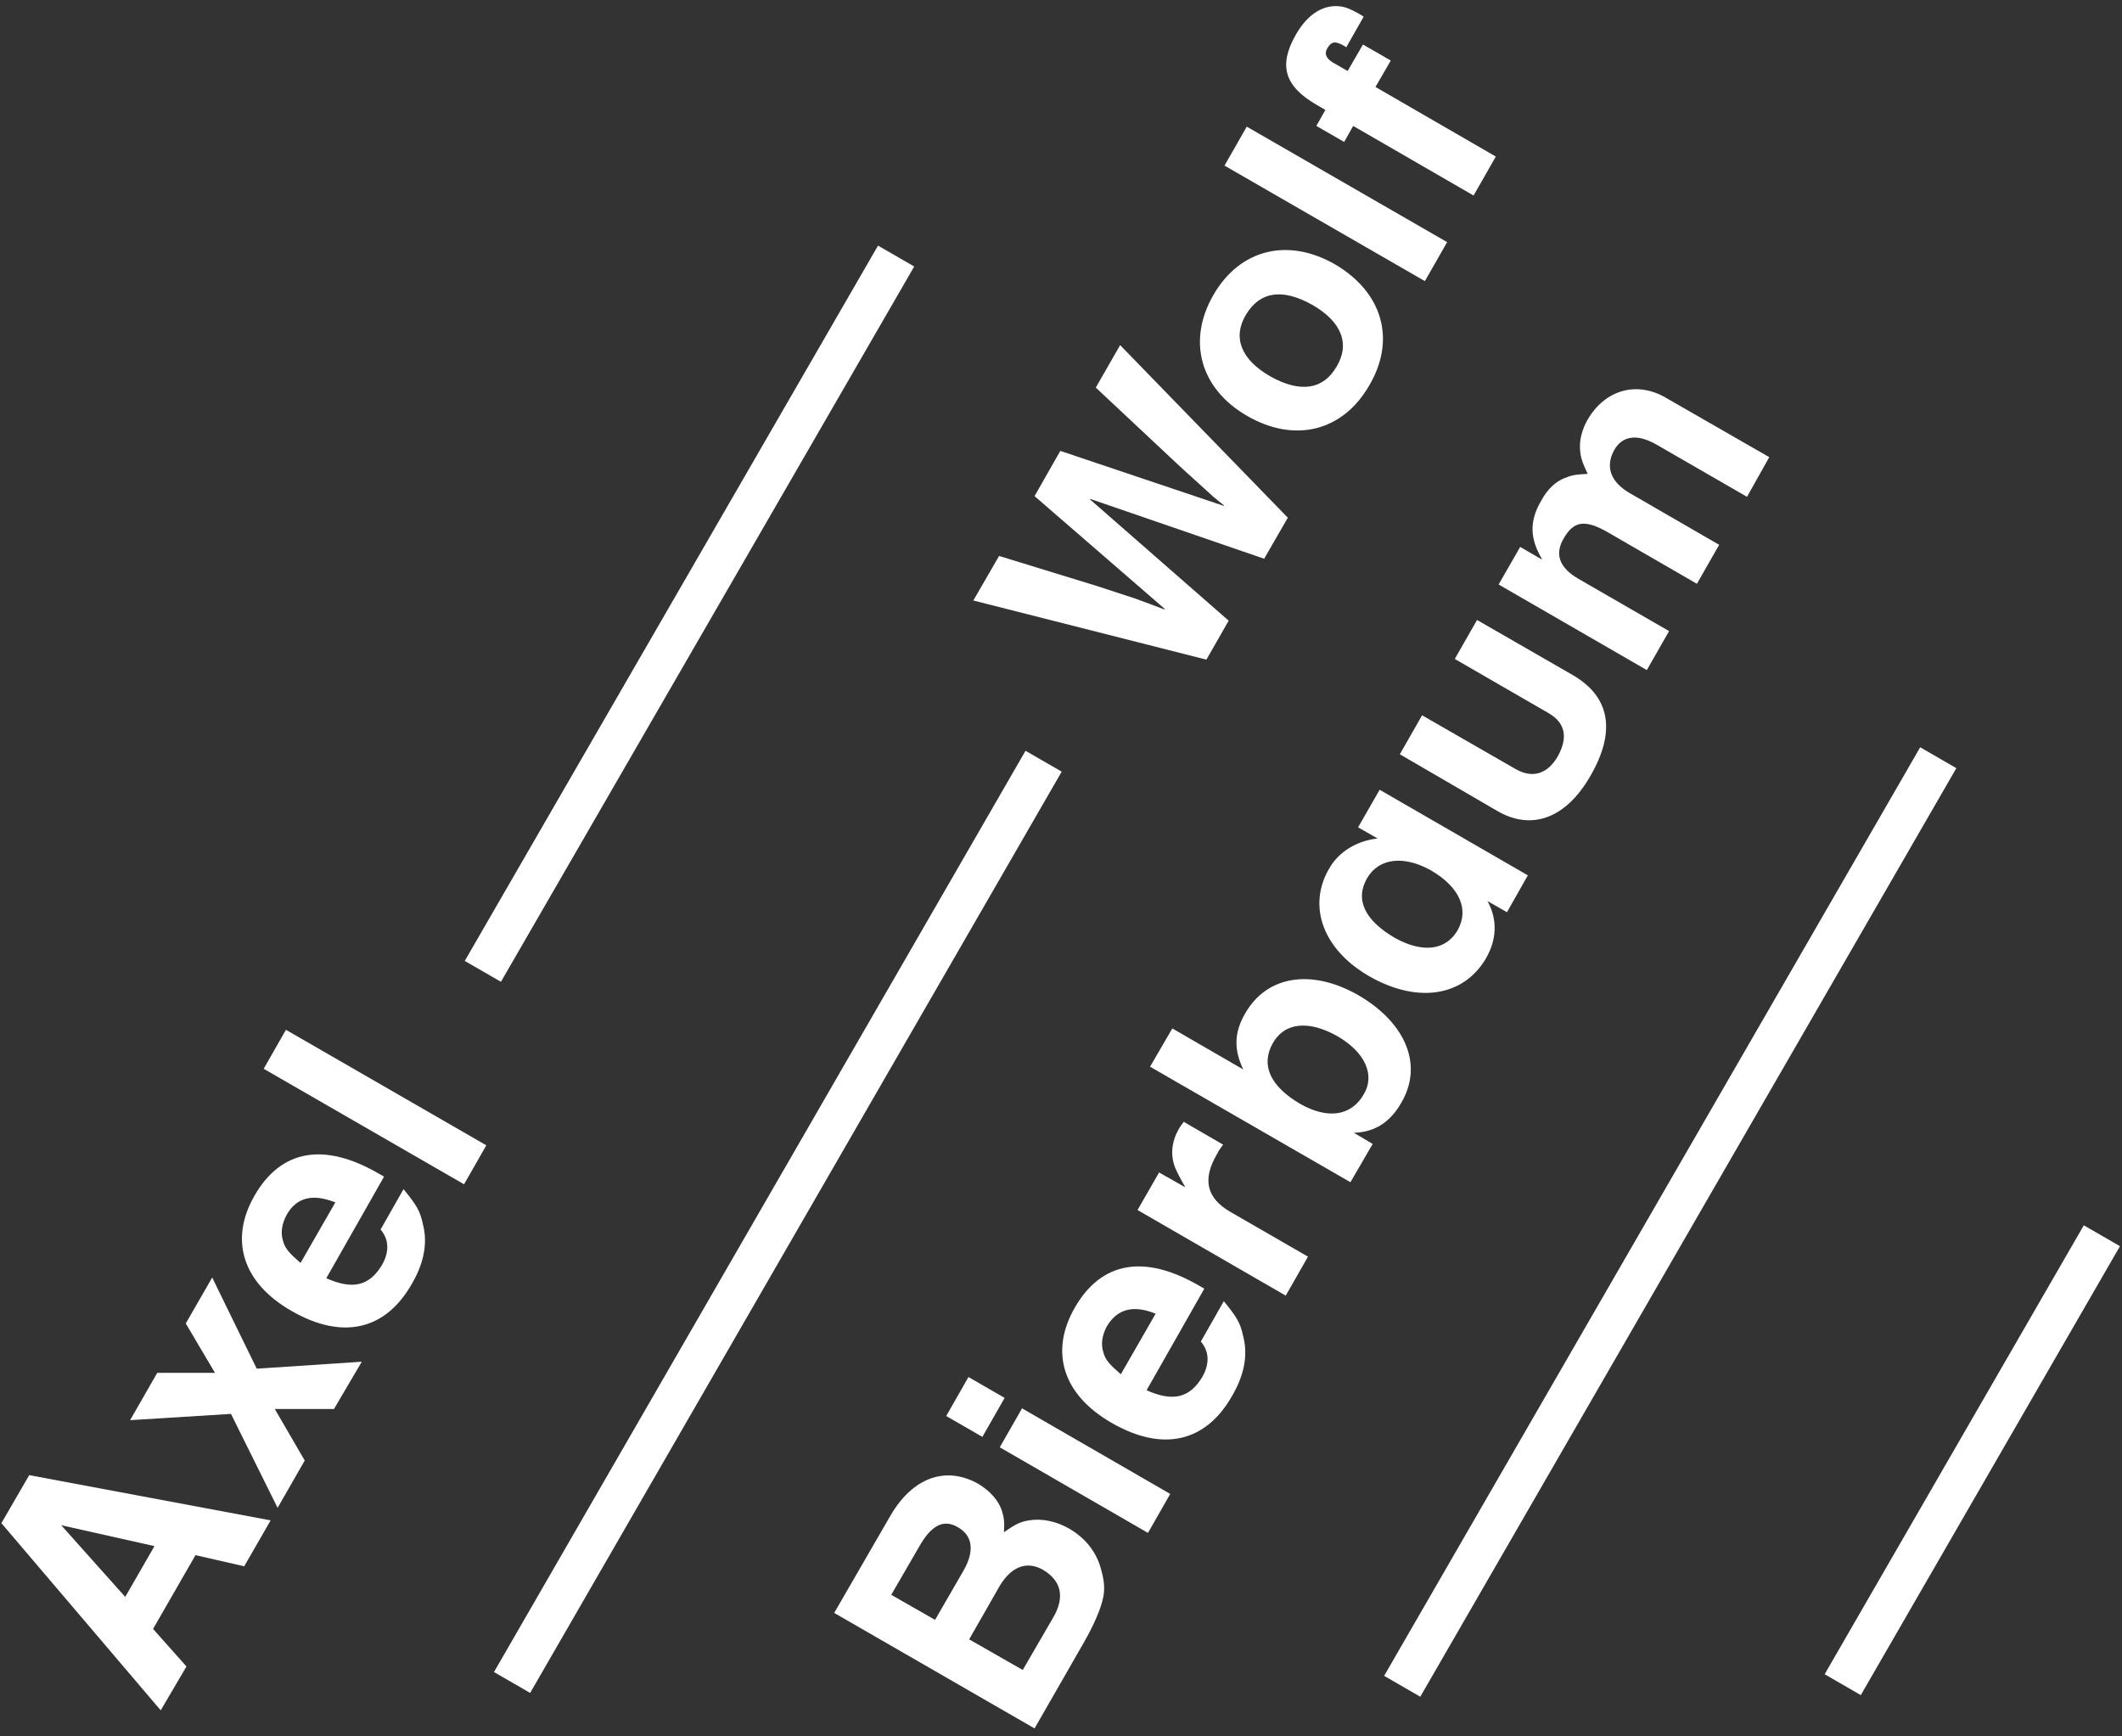 <?xml version="1.0" encoding="utf-8"?>
<!-- Generator: Adobe Illustrator 16.0.0, SVG Export Plug-In . SVG Version: 6.00 Build 0)  -->
<!DOCTYPE svg PUBLIC "-//W3C//DTD SVG 1.1//EN" "http://www.w3.org/Graphics/SVG/1.1/DTD/svg11.dtd">
<svg version="1.1" id="Layer_1" xmlns="http://www.w3.org/2000/svg" xmlns:xlink="http://www.w3.org/1999/xlink" x="0px" y="0px"
	 width="305px" height="249.5px" viewBox="268.5 172.9 305 249.5" enable-background="new 268.5 172.9 305 249.5"
	 xml:space="preserve">
<rect x="268.5" y="172.9" width="305" height="249.5" fill="#333333" stroke="none"/>
<g>
	<rect x="549" y="345.5" transform="matrix(0.866 0.5 -0.5 0.866 265.327 -224.707)" fill="#FFFFFF" width="6" height="74.5"/>
	<g>
		<path fill="#FFFFFF" d="M522.8,238.6l-14.8-8.5c-4.2-2.5-8.8-1.2-11.3,3.1c-0.8,1.4-1.2,2.9-1.1,4.3c0.1,1.2,0.3,1.8,1.1,3.5
			c-1.9,0.1-2.3,0.2-3.3,0.6c-1.3,0.5-2.5,1.6-3.4,3.3c-1.7,2.9-1.6,5.4,0.1,8.3v0.1l-3.1-1.8l-3.1,5.4l21.3,12.3l3.2-5.6l-13-7.5
			c-2.8-1.6-3.5-3.6-2.1-5.9c1.4-2.4,3-2.7,6.3-0.8l12.8,7.4l3.2-5.6l-12.8-7.4c-2.8-1.6-3.6-3.8-2.3-6.2c1.2-2.1,3.3-2.4,6.1-0.8
			l13,7.5L522.8,238.6z M494.7,270l-13.9-8l-3.2,5.6l13.5,7.8c2.4,1.4,2.8,3.5,1.3,6.2c-1.5,2.6-3.7,3.2-6.1,1.8l-13.4-7.7l-3.2,5.6
			l14.1,8.2c4.9,2.8,9.8,1,13.3-5.1C500.8,278,499.9,273.1,494.7,270 M474.2,298c4.1,2.4,5.5,5.6,3.8,8.6c-1.7,2.9-5,3.3-9,1.1
			c-4.3-2.5-5.8-5.5-4-8.6C466.7,296.2,470.3,295.8,474.2,298 M488.1,298.7l-21.3-12.3l-3.1,5.4l2.8,1.6c-2.7,0.3-5.5,1.7-7,4.4
			c-3.1,5.4-0.8,11.6,5.8,15.4c7,4,13.6,2.9,16.8-2.6c1.5-2.6,1.7-5.5,0.2-8.2l2.8,1.6L488.1,298.7z M460.7,321.8
			c4,2.3,5.5,5.6,3.8,8.4c-1.8,3.1-5.2,3.6-9.2,1.3c-4.2-2.5-5.6-5.5-3.9-8.6C453.1,319.8,456.6,319.5,460.7,321.8 M463.7,315.9
			c-6.7-3.8-13.1-2.8-16.2,2.6c-1.6,2.7-1.7,5.2-0.3,8.1l-10.2-5.9l-3.2,5.5l28.8,16.6l3.2-5.5l-2.7-1.6c3-0.1,5.2-1.5,6.8-4.3
			C473.1,326,470.6,319.9,463.7,315.9 M444.3,337.4l-5.7-3.3v0.1c-0.5,0.6-0.5,0.7-0.7,1c-1,1.8-1.2,3.7-0.5,5.5
			c0.4,0.9,0.6,1.3,1.4,2.7v0.1l-3.7-2.1l-3.1,5.4l21.3,12.3l3.2-5.6l-11.1-6.4c-3.5-2-4.1-4.7-2-8.3
			C443.7,338.2,444,337.8,444.3,337.4 M434.6,361.7l-5,8.7c-1.5-1.3-2.2-2-2.5-3.1c-0.4-1.2-0.2-2.5,0.5-3.8
			C429.1,361,431.4,360.4,434.6,361.7 M441.6,358.1l-0.7-0.4c-7.9-4.6-14.1-3.5-17.9,3.1c-3.7,6.4-1.7,12.6,5.3,16.6
			c7.3,4.2,13.5,2.8,17.3-3.9c1.7-2.9,2.3-5.8,1.6-8.5c-0.4-2-1-2.9-2.8-5.1l-3.3,5.8c1.2,1.4,1.3,3.2,0.2,5.1c-1.8,3-4.2,3.6-8,1.9
			L441.6,358.1z M436.7,387.6l-21.3-12.3l-3.2,5.6l21.3,12.3L436.7,387.6z M412.9,373.8l-5.2-3l-3.2,5.6l5.2,3L412.9,373.8z
			 M418.4,398.5c2.7,1.6,3.2,4,1.4,7l-4.3,7.4l-7.7-4.4l4.4-7.7C413.9,398,416.1,397.2,418.4,398.5 M406.2,392.4
			c2.1,1.2,2.4,3.4,0.8,6.2l-4.1,7.1l-6.3-3.6l4-6.9C402.4,392,404.2,391.2,406.2,392.4 M422.2,392.6c-1.9-1.1-4-1.5-5.8-1.2
			c-1.3,0.2-2,0.6-3.6,1.7c0.1-1.5,0-2.1-0.3-3.1c-0.5-1.5-1.7-2.8-3.3-3.8c-4.7-2.7-9.5-1-12.7,4.5l-8.1,14l28.8,16.6l7-12.2
			c1.5-2.6,2.6-5.1,2.9-6.8c0.2-1.1,0.1-2.3-0.3-3.7C426.2,396.1,424.6,394,422.2,392.6"/>
		<path fill="#FFFFFF" d="M464.5,175.3l-0.3-0.2c-2-1.2-2.9-1.4-4.2-1.3c-2,0.2-3.8,1.6-5.2,4c-2.6,4.5-1.7,7.5,3,10.2
			c0.5,0.3,0.9,0.5,1.2,0.7l-1.3,2.3l4,2.3l1.3-2.3l17.3,10l3.2-5.6l-17.3-10l2.2-3.8l-4-2.3l-2.2,3.8l-2.1-1.2
			c-1-0.6-1.3-1.3-0.8-2.1c0.6-1,1.2-1,2.4-0.3l0.3,0.2L464.5,175.3z M476.5,207.7l-28.8-16.6l-3.2,5.6l28.8,16.6L476.5,207.7z
			 M457.1,216.7c4.2,2.4,5.5,5.6,3.5,8.9c-1.9,3.3-5.2,3.8-9.5,1.4c-4.2-2.4-5.5-5.6-3.5-8.9C449.6,214.8,452.8,214.3,457.1,216.7
			 M460.4,210.9c-6.8-3.9-13.7-2.2-17.5,4.4c-3.8,6.6-1.9,13.5,4.9,17.4c6.8,3.9,13.7,2.2,17.5-4.4
			C469.2,221.7,467.2,214.9,460.4,210.9 M429.5,222.5l-3.5,6.1l11.1,10.4c1.9,1.8,4.3,3.9,5.8,5.3c0.3,0.2,0.8,0.7,1.5,1.2v0.1
			l-23.5-7.9l-3.7,6.5l18.7,16.2v0.1c-1.9-0.7-2.6-1-4.3-1.6c-1.8-0.6-3.7-1.2-5.5-1.8l-14-4.3l-3.7,6.4l33.5,8.5l3.2-5.6
			l-19.9-17.4v-0.1l25,8.6l3.4-5.9L429.5,222.5z M421.1,283.8l-5.2-3l-76.4,132.4l5.2,3L421.1,283.8z"/>
		<path fill="#FFFFFF" d="M399.9,211.2l-5.2-3L335.3,311l5.2,3L399.9,211.2z M338.4,337.5l-28.8-16.6l-3.2,5.6l28.8,16.6
			L338.4,337.5z M316.7,345.7l-5,8.7c-1.5-1.3-2.2-2-2.5-3.1c-0.4-1.2-0.2-2.5,0.5-3.8C311.1,345,313.4,344.4,316.7,345.7
			 M323.7,342l-0.7-0.4c-7.9-4.6-14.1-3.5-17.9,3.1c-3.7,6.4-1.7,12.6,5.3,16.6c7.3,4.2,13.5,2.8,17.3-3.9c1.7-2.9,2.3-5.8,1.6-8.5
			c-0.4-2-1-2.9-2.8-5.1l-3.3,5.8c1.2,1.4,1.3,3.2,0.2,5.1c-1.8,3-4.2,3.6-8,1.9L323.7,342z M320.5,368.6l-15.1,1l-6.4-13.1
			l-3.8,6.6l4.2,7.1h-8.3l-3.9,6.8l14.5-0.9l6.7,13.5l3.9-6.8l-4.3-7.4h8.5L320.5,368.6z M290.7,395.1l-4.2,7.3l-9.2-10.3
			L290.7,395.1z M307.4,391.4l-34.7-6.5l-4,6.9l22.9,26.9l3.7-6.3l-4.8-5.4l6.1-10.6l7,1.6L307.4,391.4z"/>
	</g>
	
		<rect x="505.5" y="271.4" transform="matrix(-0.866 -0.5 0.5 -0.866 774.703 904.529)" fill="#FFFFFF" width="6" height="154.1"/>
</g>
</svg>
